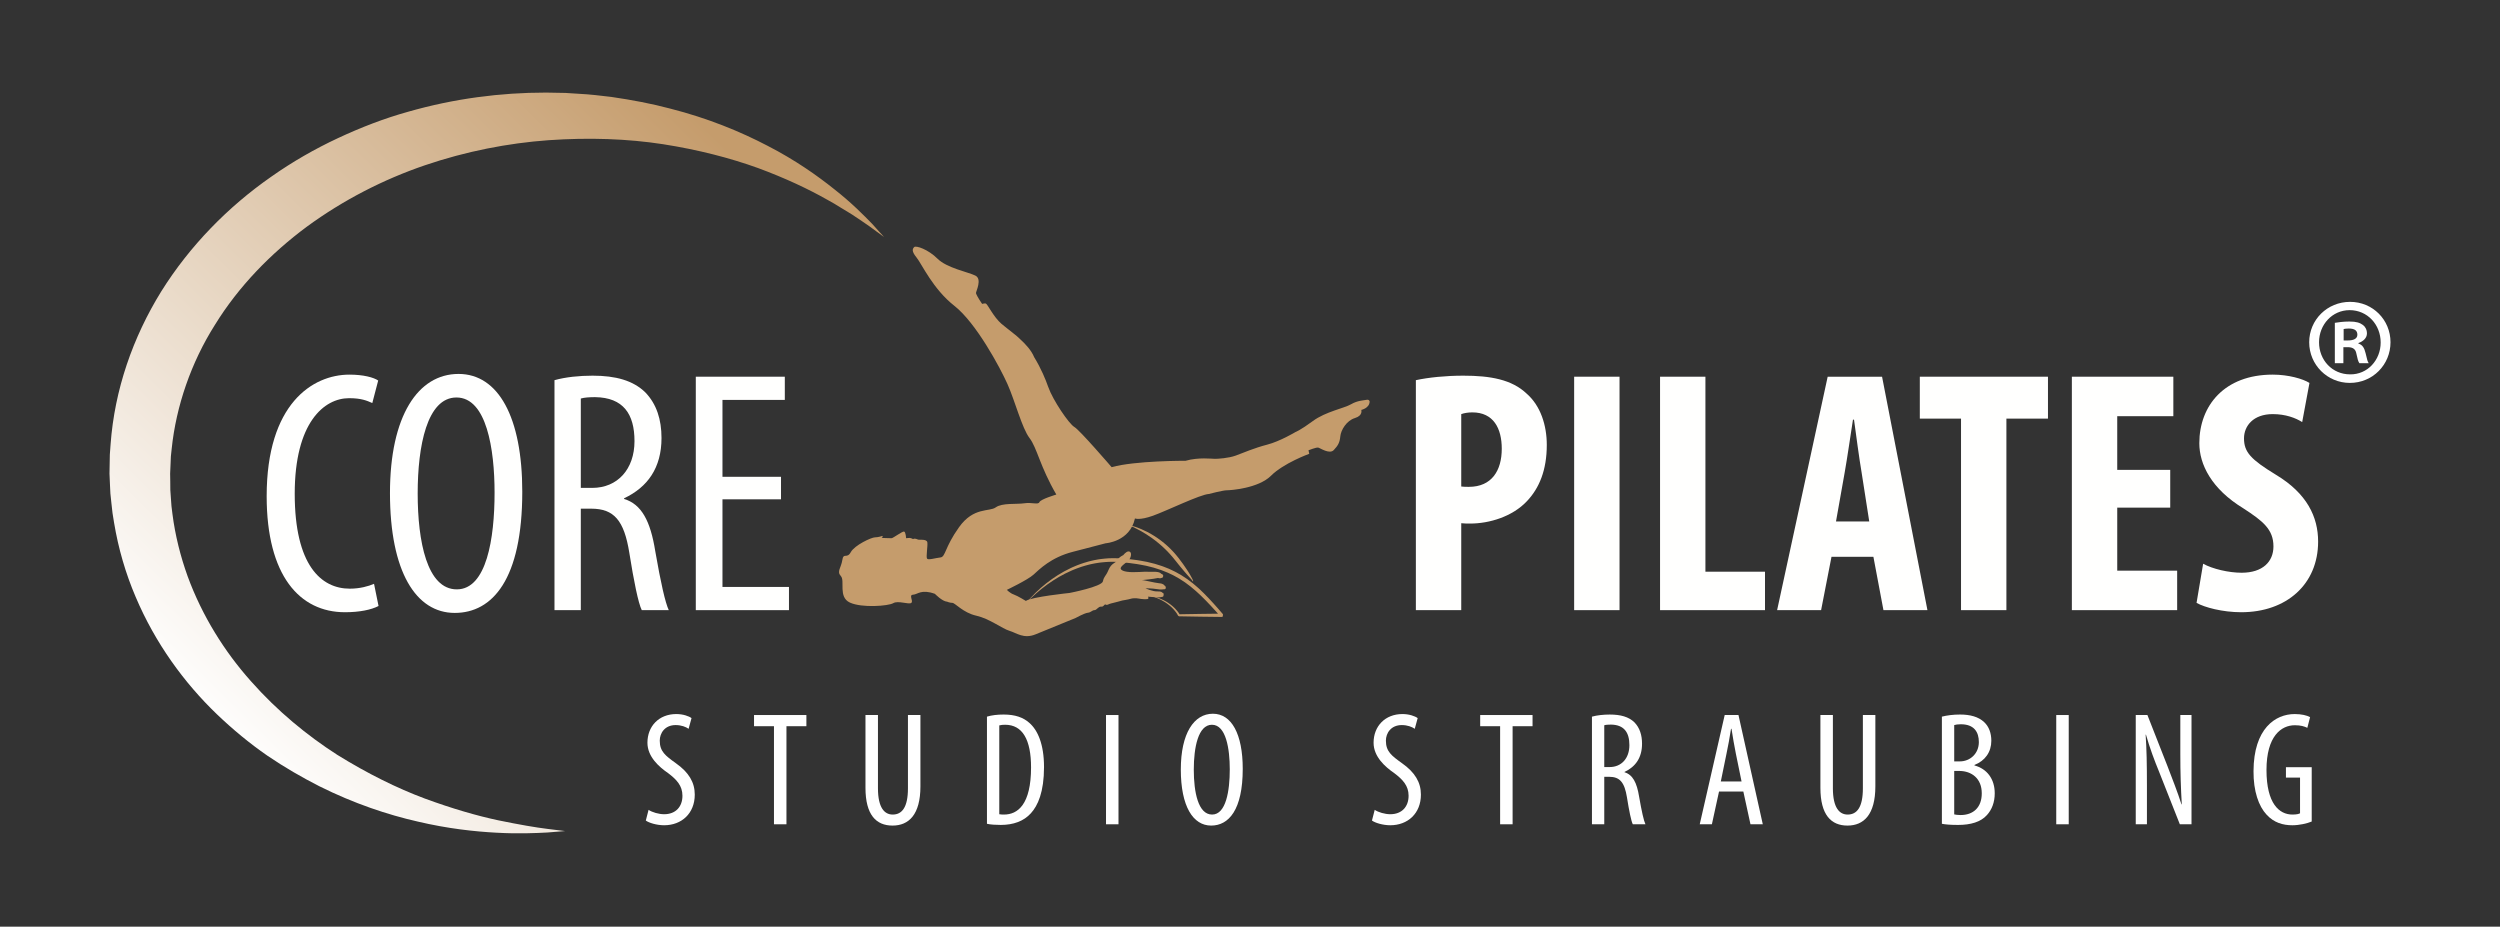 <?xml version="1.0" encoding="UTF-8" standalone="no"?><!DOCTYPE svg PUBLIC "-//W3C//DTD SVG 1.1//EN" "http://www.w3.org/Graphics/SVG/1.1/DTD/svg11.dtd"><svg width="100%" height="100%" viewBox="0 0 1125 417" version="1.1" xmlns="http://www.w3.org/2000/svg" xmlns:xlink="http://www.w3.org/1999/xlink" xml:space="preserve" xmlns:serif="http://www.serif.com/" style="fill-rule:evenodd;clip-rule:evenodd;stroke-linejoin:round;stroke-miterlimit:2;"><rect x="0" y="0" width="1125" height="417" fill="#333333" stroke="none"/><rect id="Logo-quer" serif:id="Logo quer" x="0" y="0" width="1125" height="416.667" style="fill:none;"/><g><g><path d="M290.615,369.25c1.386,1.021 4.888,2.115 8.243,2.115c7.878,0 13.787,-5.325 13.787,-13.786c-0,-5.471 -2.626,-9.994 -8.535,-14.152c-4.668,-3.355 -7.221,-5.252 -7.221,-10.139c-0,-3.356 2.261,-7.003 7.148,-7.003c2.553,-0 4.596,0.802 5.836,1.678l1.313,-4.815c-1.167,-0.875 -3.793,-1.824 -6.857,-1.824c-7.805,0 -12.984,5.471 -12.984,12.912c-0,6.346 5.325,10.942 9.264,13.641c3.866,2.918 6.492,5.69 6.492,10.212c-0,4.96 -3.064,8.316 -8.243,8.316c-2.407,-0 -5.398,-0.875 -7.003,-1.97l-1.24,4.815Z" style="fill:#fff;fill-rule:nonzero;"/><path d="M348.288,370.928l5.617,-0l-0,-44.133l8.972,0l-0,-5.033l-23.562,0l0,5.033l8.973,0l-0,44.133Z" style="fill:#fff;fill-rule:nonzero;"/><path d="M389.462,321.762l-0,32.753c-0,12.182 4.814,16.996 12.182,16.996c7.295,0 12.547,-4.887 12.547,-17.653l-0,-32.096l-5.617,0l-0,32.972c-0,8.607 -2.699,11.817 -6.857,11.817c-3.647,-0 -6.638,-2.991 -6.638,-11.817l-0,-32.972l-5.617,0Z" style="fill:#fff;fill-rule:nonzero;"/><path d="M444.131,370.709c1.605,0.365 3.939,0.51 6.201,0.51c5.689,0 10.358,-1.677 13.568,-5.252c3.136,-3.428 5.908,-9.556 5.908,-20.789c0,-10.286 -2.845,-16.632 -6.638,-19.914c-2.699,-2.408 -6.346,-3.721 -11.525,-3.721c-2.772,0 -5.398,0.292 -7.514,0.949l0,48.217Zm5.544,-44.278c0.73,-0.219 1.751,-0.292 2.626,-0.292c7.878,-0 11.672,6.784 11.672,19.185c-0,16.704 -5.982,21.227 -12.182,21.227c-0.511,-0 -1.313,-0 -2.116,-0.146l0,-39.974Z" style="fill:#fff;fill-rule:nonzero;"/><rect x="497.706" y="321.762" width="5.617" height="49.166" style="fill:#fff;fill-rule:nonzero;"/><path d="M545.811,321.179c-8.535,-0 -14.444,8.826 -14.444,25.093c0,16.559 5.471,25.239 13.641,25.239c7.951,0 14.225,-7.076 14.225,-25.531c-0,-15.683 -5.034,-24.801 -13.422,-24.801Zm-0.438,4.96c6.346,-0 8.024,10.869 8.024,20.06c-0,9.629 -1.678,20.352 -7.951,20.352c-6.274,-0 -8.243,-10.067 -8.243,-20.206c-0,-9.994 1.969,-20.206 8.17,-20.206Z" style="fill:#fff;fill-rule:nonzero;"/><path d="M617.382,369.25c1.386,1.021 4.887,2.115 8.243,2.115c7.878,0 13.787,-5.325 13.787,-13.786c-0,-5.471 -2.626,-9.994 -8.535,-14.152c-4.669,-3.355 -7.222,-5.252 -7.222,-10.139c0,-3.356 2.262,-7.003 7.149,-7.003c2.553,-0 4.596,0.802 5.836,1.678l1.313,-4.815c-1.167,-0.875 -3.794,-1.824 -6.857,-1.824c-7.805,0 -12.985,5.471 -12.985,12.912c0,6.346 5.325,10.942 9.264,13.641c3.867,2.918 6.493,5.69 6.493,10.212c-0,4.96 -3.064,8.316 -8.243,8.316c-2.407,-0 -5.398,-0.875 -7.003,-1.97l-1.24,4.815Z" style="fill:#fff;fill-rule:nonzero;"/><path d="M675.054,370.928l5.617,-0l0,-44.133l8.973,0l-0,-5.033l-23.562,0l0,5.033l8.972,0l0,44.133Z" style="fill:#fff;fill-rule:nonzero;"/><path d="M716.375,370.928l5.544,-0l-0,-21.374l2.188,0c4.814,0 6.93,2.481 8.024,9.265c0.948,5.981 1.897,10.65 2.626,12.109l5.69,-0c-0.73,-1.532 -1.678,-5.69 -2.845,-12.401c-1.021,-6.419 -2.918,-9.921 -6.565,-11.015l-0,-0.146c4.96,-2.334 7.878,-6.419 7.878,-12.692c-0,-3.867 -1.021,-7.149 -3.429,-9.629c-2.553,-2.48 -6.2,-3.502 -11.087,-3.502c-2.772,0 -5.69,0.292 -8.024,0.949l-0,48.436Zm5.544,-44.57c0.729,-0.219 1.823,-0.292 2.99,-0.292c5.982,0.073 8.316,3.574 8.316,9.264c0,5.909 -3.574,9.848 -8.899,9.848l-2.407,-0l-0,-18.82Z" style="fill:#fff;fill-rule:nonzero;"/><path d="M784.503,356.193l3.21,14.735l5.544,-0l-10.942,-49.166l-6.2,0l-11.234,49.166l5.471,-0l3.209,-14.735l10.942,-0Zm-10.139,-4.523l2.553,-12.474c0.729,-3.282 1.459,-7.513 2.042,-11.233l0.219,-0c0.584,3.647 1.24,7.732 1.97,11.233l2.553,12.474l-9.337,-0Z" style="fill:#fff;fill-rule:nonzero;"/><path d="M819.182,321.762l-0,32.753c-0,12.182 4.814,16.996 12.182,16.996c7.294,0 12.547,-4.887 12.547,-17.653l-0,-32.096l-5.617,0l-0,32.972c-0,8.607 -2.699,11.817 -6.857,11.817c-3.648,-0 -6.638,-2.991 -6.638,-11.817l-0,-32.972l-5.617,0Z" style="fill:#fff;fill-rule:nonzero;"/><path d="M873.851,370.709c1.532,0.292 3.72,0.51 7.295,0.51c5.617,0 10.212,-1.313 12.984,-4.449c2.188,-2.407 3.502,-5.69 3.502,-9.775c-0,-6.419 -3.429,-11.015 -9.119,-12.547l0,-0.219c4.815,-1.896 7.587,-5.835 7.587,-10.868c-0,-3.502 -1.095,-6.42 -3.21,-8.389c-2.626,-2.48 -6.419,-3.429 -10.869,-3.429c-3.137,0 -5.836,0.365 -8.17,0.949l0,48.217Zm5.544,-44.424c0.657,-0.219 1.678,-0.365 2.991,-0.365c5.981,0 8.097,3.501 8.097,8.024c-0,5.179 -3.939,8.681 -8.535,8.681l-2.553,-0l0,-16.34Zm0,20.643l2.48,0c5.252,0.073 9.921,3.283 9.921,10.067c-0,6.346 -3.793,9.775 -9.556,9.775c-1.24,-0 -2.188,-0.146 -2.845,-0.292l0,-19.55Z" style="fill:#fff;fill-rule:nonzero;"/><rect x="925.311" y="321.762" width="5.617" height="49.166" style="fill:#fff;fill-rule:nonzero;"/><path d="M966.12,370.928l0,-16.997c0,-10.504 -0.145,-16.777 -0.583,-23.342l0.146,-0c1.75,6.127 3.866,11.744 5.908,16.704l9.337,23.635l5.253,-0l-0,-49.166l-5.034,0l0,17.58c0,8.535 0.219,14.881 0.657,22.613l-0.146,0c-1.678,-5.325 -4.231,-11.817 -6.273,-17.142l-9.046,-23.051l-5.252,0l0,49.166l5.033,-0Z" style="fill:#fff;fill-rule:nonzero;"/><path d="M1040.27,345.251l-11.598,-0l-0,4.668l6.346,0l0,16.048c-0.438,0.292 -1.532,0.584 -3.428,0.584c-5.909,-0 -11.672,-4.887 -11.672,-20.06c0,-15.246 6.638,-20.133 12.766,-20.133c2.626,-0 4.304,0.51 5.617,1.167l1.24,-4.815c-1.459,-0.802 -3.866,-1.386 -6.93,-1.386c-8.681,0 -18.455,6.493 -18.528,25.677c-0.073,9.046 2.334,15.83 5.908,19.623c3.283,3.574 7.295,4.741 11.599,4.741c3.063,0 6.638,-0.802 8.68,-1.677l0,-24.437Z" style="fill:#fff;fill-rule:nonzero;"/></g><path d="M1054.52,156.227l1.981,0c2.33,0 3.496,0.932 3.845,2.797c0.467,2.214 0.816,3.729 1.399,4.428l4.195,0c-0.466,-0.582 -0.816,-1.748 -1.398,-4.428c-0.583,-2.447 -1.399,-3.846 -3.263,-4.428l-0,-0.233c2.097,-0.7 3.845,-2.215 3.845,-4.312c0,-1.748 -0.815,-3.147 -1.864,-3.846c-1.282,-0.932 -2.797,-1.515 -6.06,-1.515c-2.797,0 -5.011,0.35 -6.526,0.583l-0,18.179l3.846,0l-0,-7.225Zm0.116,-8.157c0.466,-0.117 1.282,-0.233 2.331,-0.233c2.797,-0 3.846,1.048 3.846,2.796c-0,1.865 -1.865,2.564 -4.196,2.564l-1.981,0l0,-5.127Zm2.914,-12.236c-10.256,-0 -18.413,8.04 -18.413,18.179c0,10.139 8.157,18.296 18.296,18.296c10.255,-0 18.296,-8.157 18.296,-18.296c-0,-10.139 -8.041,-18.179 -18.179,-18.179Zm-0.234,3.729c8.041,-0 13.985,6.526 13.985,14.567c-0,7.924 -5.944,14.45 -13.751,14.333c-8.041,0 -13.985,-6.409 -13.985,-14.45c0,-7.924 5.944,-14.45 13.751,-14.45Z" style="fill:#fff;fill-rule:nonzero;"/><g><path d="M168.317,262.721c-2.494,1.091 -6.39,2.182 -10.91,2.182c-12.936,-0 -24.781,-10.598 -24.781,-42.705c-0,-32.107 13.248,-43.018 24.469,-43.018c5.455,0 7.949,1.091 10.443,2.183l2.65,-10.131c-2.027,-1.403 -6.702,-2.65 -12.937,-2.65c-16.677,0 -37.25,13.248 -37.25,54.707c-0,35.691 14.807,52.212 35.224,52.212c6.546,0 11.845,-1.091 15.118,-2.805l-2.026,-9.975Z" style="fill:#fffffe;fill-rule:nonzero;"/><path d="M206.347,168.27c-18.236,0 -30.86,18.859 -30.86,53.616c-0,35.38 11.689,53.927 29.145,53.927c16.989,0 30.393,-15.118 30.393,-54.551c-0,-33.509 -10.754,-52.992 -28.678,-52.992Zm-0.935,10.599c13.559,-0 17.144,23.223 17.144,42.861c0,20.573 -3.585,43.485 -16.988,43.485c-13.404,-0 -17.613,-21.509 -17.613,-43.173c0,-21.353 4.209,-43.173 17.457,-43.173Z" style="fill:#fffffe;fill-rule:nonzero;"/><path d="M249.52,274.566l11.845,0l0,-45.666l4.676,-0c10.287,-0 14.806,5.299 17.144,19.794c2.026,12.78 4.053,22.755 5.611,25.872l12.157,0c-1.558,-3.273 -3.585,-12.157 -6.078,-26.496c-2.182,-13.715 -6.235,-21.197 -14.028,-23.535l0,-0.311c10.599,-4.988 16.833,-13.716 16.833,-27.12c0,-8.26 -2.182,-15.274 -7.325,-20.573c-5.455,-5.299 -13.248,-7.481 -23.691,-7.481c-5.922,-0 -12.157,0.623 -17.144,2.026l-0,103.49Zm11.845,-95.23c1.559,-0.467 3.897,-0.623 6.39,-0.623c12.781,0.156 17.768,7.637 17.768,19.794c0,12.625 -7.637,21.041 -19.015,21.041l-5.143,-0l0,-40.212Z" style="fill:#fffffe;fill-rule:nonzero;"/><path d="M351.452,214.56l-26.341,0l0,-34.6l28.055,-0l0,-10.443l-40.056,0l0,105.049l41.926,0l0,-10.442l-29.925,-0l0,-39.433l26.341,0l-0,-10.131Z" style="fill:#fffffe;fill-rule:nonzero;"/><path d="M637.141,274.566l20.418,0l-0,-39.12c1.402,0.155 2.649,0.155 4.052,0.155c8.572,0 19.015,-3.117 25.561,-10.13c5.455,-5.767 8.884,-13.872 8.884,-25.25c-0,-8.884 -2.806,-17.612 -9.04,-23.067c-6.702,-6.39 -16.365,-8.104 -28.522,-8.104c-7.793,-0 -15.586,0.779 -21.353,2.026l0,103.49Zm20.418,-88.216c1.247,-0.468 3.117,-0.779 4.987,-0.779c9.508,-0 13.248,7.169 13.248,16.365c0,9.819 -4.52,17.144 -14.806,17.144c-1.247,0 -2.338,0 -3.429,-0.155l-0,-32.575Z" style="fill:#fffffe;fill-rule:nonzero;"/><rect x="708.369" y="169.517" width="20.418" height="105.049" style="fill:#fffffe;fill-rule:nonzero;"/><path d="M747.022,274.566l47.225,0l-0,-17.3l-26.808,-0l0,-87.749l-20.417,0l-0,105.049Z" style="fill:#fffffe;fill-rule:nonzero;"/><path d="M843.031,250.564l4.52,24.002l19.794,0l-20.418,-105.049l-24.47,0l-22.755,105.049l19.794,0l4.676,-24.002l18.859,-0Zm-16.833,-15.898l3.897,-21.976c1.091,-6.078 2.649,-16.833 3.74,-23.846l0.468,-0c0.935,6.858 2.338,17.456 3.429,23.846l3.429,21.976l-14.963,0Z" style="fill:#fffffe;fill-rule:nonzero;"/><path d="M882.463,274.566l20.418,0l-0,-86.19l18.703,0l-0,-18.859l-57.668,0l-0,18.859l18.547,0l0,86.19Z" style="fill:#fffffe;fill-rule:nonzero;"/><path d="M976.602,211.443l-23.846,0l-0,-24.158l25.249,0l-0,-17.768l-45.667,0l0,105.049l47.381,0l0,-17.768l-26.963,0l-0,-28.366l23.846,-0l0,-16.989Z" style="fill:#fffffe;fill-rule:nonzero;"/><path d="M988.447,271.293c3.585,2.026 11.69,4.208 20.106,4.208c20.418,0 34.601,-12.624 34.601,-31.795c-0,-11.066 -4.988,-21.664 -19.015,-30.081c-11.222,-6.857 -14.339,-10.131 -14.339,-16.365c0,-5.611 4.208,-10.91 12.936,-10.91c5.767,-0 10.287,1.714 13.248,3.585l3.273,-17.612c-2.961,-1.871 -9.507,-3.741 -16.521,-3.741c-21.82,0 -33.042,14.027 -33.042,30.86c0,9.508 5.455,20.574 19.794,29.302c8.884,5.766 13.56,9.507 13.56,17.144c0,6.858 -4.832,11.845 -14.339,11.845c-5.767,0 -13.092,-1.714 -17.3,-4.052l-2.962,17.612Z" style="fill:#fffffe;fill-rule:nonzero;"/></g><clipPath id="_clip1"><path d="M183.58,50.306c-10.646,2.957 -21.182,7.035 -31.537,11.871c-10.362,4.839 -20.475,10.629 -30.075,17.404c-19.269,13.429 -36.494,30.918 -49.393,51.535c-12.818,20.717 -21.009,44.255 -22.806,68.754l-0.345,4.683l-0.075,4.092l-0.078,4.498l0.189,4.473l0.213,4.458l0.466,4.427c0.274,2.953 0.651,5.878 1.199,8.775c1.926,11.611 5.21,22.816 9.668,33.252c8.85,20.923 21.913,38.779 36.545,52.835c7.337,7.024 14.945,13.279 22.73,18.663c7.818,5.334 15.732,9.849 23.467,13.806c15.565,7.761 30.663,12.789 44.234,15.874c13.557,3.192 25.595,4.491 35.459,5.01c9.853,0.548 17.639,0.182 22.852,-0.092c5.223,-0.42 8.006,-0.644 8.006,-0.644c-0,-0 -2.772,-0.342 -7.974,-0.982c-5.199,-0.627 -12.689,-1.918 -22.133,-3.865c-9.426,-2 -20.656,-5.234 -33.075,-9.803c-12.397,-4.626 -25.777,-11.234 -39.369,-19.667c-13.469,-8.654 -26.905,-19.635 -38.79,-33.075c-11.945,-13.361 -22.005,-29.466 -28.548,-47.318c-3.206,-8.946 -5.573,-18.308 -6.804,-27.916c-0.37,-2.394 -0.583,-4.81 -0.708,-7.241l-0.253,-3.647l-0.028,-3.662l-0.057,-3.668l0.16,-3.665l0.171,-4.089l0.373,-3.487c1.99,-19.14 8.726,-38.761 19.472,-55.741c10.593,-17.198 25.075,-32.086 41.348,-44.149c16.361,-11.988 34.487,-21.264 53.058,-27.609c18.578,-6.33 37.487,-9.984 55.67,-11.305c18.301,-1.273 35.591,-0.665 51.521,1.794c15.885,2.48 30.307,6.234 42.75,10.721c12.401,4.573 22.934,9.576 31.288,14.322c2.135,1.125 4.068,2.328 5.886,3.463c1.822,1.131 3.597,2.117 5.17,3.145c3.1,2.107 5.825,3.833 7.918,5.373c4.216,3.092 6.465,4.74 6.465,4.74c0,-0 -1.872,-2.078 -5.387,-5.974c-3.669,-3.751 -9.088,-9.327 -16.885,-15.44c-7.718,-6.188 -17.645,-13.209 -30.05,-19.592c-12.344,-6.459 -27.061,-12.504 -43.856,-16.767c-8.38,-2.242 -17.237,-3.907 -26.567,-5.266c-4.693,-0.559 -9.75,-1.175 -14.254,-1.385l-3.491,-0.224l-1.754,-0.114l-0.883,-0.057l-1.149,-0.028c-2.47,-0.043 -4.95,-0.089 -7.448,-0.135l-0.754,-0c-19.781,-0 -40.779,2.622 -61.752,8.639Z"/></clipPath><g clip-path="url(#_clip1)"><path d="M-14.186,211.589l256.015,-259.725l217.361,214.255l-256.016,259.726l-217.36,-214.256Z" style="fill:url(#_Linear2);fill-rule:nonzero;"/></g><g><path d="M616.332,180.62c0,0 -0.174,-0.96 -1.398,-0.697c-1.221,0.26 -4.017,0.26 -6.989,2.007c-2.967,1.747 -11.443,3.32 -17.119,7.511c-5.679,4.196 -7.864,4.982 -7.864,4.982c0,0 -6.985,4.192 -12.753,5.676c-5.764,1.487 -10.742,3.668 -14.062,4.892c-3.32,1.224 -8.124,1.484 -9.433,1.484c-1.31,0 -7.427,-0.786 -13.191,0.876c-0,-0 -22.798,-0.089 -33.281,2.882c-0,-0 -14.415,-16.771 -16.771,-18.084c-2.359,-1.309 -9.696,-12.052 -11.792,-18.08c-1.1,-3.159 -3.206,-8.33 -6.32,-13.368c-1.195,-2.936 -3.725,-5.747 -6.44,-8.213c-0.883,-0.857 -1.804,-1.658 -2.772,-2.38c-2.128,-1.74 -4.131,-3.224 -5.434,-4.342c-3.668,-3.145 -6.291,-8.91 -7.077,-9.169c-0.381,-0.128 -1.075,-0.007 -1.687,0.149c-1.793,-2.59 -2.768,-4.544 -2.768,-4.868c-0,-0.786 2.885,-6.291 -0.26,-7.86c-3.146,-1.573 -12.842,-3.409 -17.034,-7.601c-4.192,-4.195 -9.696,-6.027 -10.483,-5.241c-0.786,0.786 -1.309,1.832 1.05,4.715c2.356,2.886 7.337,14.151 17.034,21.752c9.693,7.6 20.439,27.516 23.844,35.117c3.409,7.597 6.551,19.916 9.96,24.371c3.405,4.455 4.718,12.839 12.056,25.417c-0,0 -7.078,2.096 -7.601,3.409c-0.523,1.31 -3.409,0 -6.814,0.523c-3.406,0.523 -9.956,-0.263 -12.842,1.836c-2.883,2.096 -9.957,-0.263 -16.507,8.907c-6.551,9.173 -6.028,13.365 -8.387,13.628c-2.36,0.264 -5.502,1.31 -6.028,0.523c-0.523,-0.786 0.391,-5.775 0.131,-7.337c-0.263,-1.573 -3.668,-1.046 -4.06,-1.178c-0.395,-0.131 -1.572,-0.786 -2.359,-0.263c0,-0 -0.918,-0.523 -1.573,-0.523c-0.654,-0 -1.572,0.131 -1.572,0.131c-0,0 -0.132,-2.882 -0.918,-3.013c-0.787,-0.132 -4.979,3.013 -5.633,3.013c-0.655,0 -4.587,-0.131 -4.587,-0.131c0,-0 0.786,-0.132 0.523,-0.918c0,-0 -1.832,0.655 -3.405,0.655c-1.573,-0 -9.174,3.537 -10.874,6.682c-1.705,3.146 -3.278,0 -3.801,3.537c-0.526,3.541 -2.622,5.113 -0.655,7.209c1.965,2.096 -1.313,9.433 4.061,11.924c5.373,2.488 17.297,1.569 19.524,0.26c2.228,-1.309 7.074,0.786 8.124,-0.132c1.046,-0.914 -1.31,-3.537 0.786,-3.668c2.096,-0.128 3.669,-2.619 9.825,-0.392c-0,0 3.277,3.406 5.505,3.537c-0,0 1.177,0.523 2.359,0.523c1.177,0 4.846,4.455 10.742,5.768c5.896,1.31 11.793,5.897 14.938,6.811c3.146,0.918 6.419,3.8 11.793,1.573c5.373,-2.228 17.951,-7.337 17.951,-7.337c0,-0 4.06,-2.228 5.502,-2.36c1.444,-0.128 1.967,-1.177 3.013,-1.177c1.05,-0 1.705,-1.705 3.014,-1.573c1.313,0.131 1.313,-1.31 2.096,-0.918c0.787,0.395 1.05,-0.26 2.359,-0.523c1.313,-0.264 4.982,-1.31 4.982,-1.31c0,0 3.142,-0.523 3.843,-0.786c0.697,-0.264 2.445,-0.349 3.669,-0.089c1.22,0.263 3.843,0.438 4.191,0.089c0.349,-0.349 -0.085,-0.961 -0.085,-0.961c0,0 4.103,0.349 4.804,0.349c0.697,-0 1.573,-0.264 1.573,-0.264l0.434,-0.085c-0,0 0.612,-1.135 -0,-1.662l-0.434,-0.174c-0,-0 -0.089,-0.609 -2.185,-0.523c-2.096,0.089 -5.331,-1.399 -5.331,-1.399c0,0 3.061,0 5.067,0.349c2.011,0.352 3.146,0.089 3.146,0.089c-0,0 0.961,0.174 0.961,-0.697c-0,-0.876 -0.698,-1.05 -0.698,-1.05c0,-0 -0.174,-0.786 -2.273,-0.961c-2.096,-0.174 -6.811,-1.484 -7.861,-1.398c0,-0 5.939,-0.612 6.725,-0.872c0.787,-0.263 1.224,0.174 1.748,-0c0.523,-0.174 0.875,-0.263 0.875,-0.263c-0,-0 1.046,-1.224 -0.612,-1.747c-0,-0 -0.438,-0.961 -3.409,-0.872c-2.968,0.085 -2.356,-0.175 -6.462,0.085c-4.106,0.263 -7.775,-0.085 -8.298,-1.398c-0.527,-1.31 3.405,-3.057 4.192,-4.804c0.786,-1.747 0.437,-3.057 -0.698,-3.057c-1.135,0 -2.359,1.659 -2.359,1.659c0,-0 -2.01,0.875 -2.708,2.273c-0.701,1.399 -2.622,1.221 -3.932,4.366c-1.309,3.146 -2.007,2.708 -2.533,5.156c-0.523,2.445 -15.024,5.238 -15.024,5.238c0,0 -17.033,1.747 -19.656,3.584c0,-0 -3.668,-2.271 -5.416,-2.883c-1.747,-0.612 -3.142,-2.096 -3.142,-2.096c0,0 9.345,-4.455 11.967,-6.814c2.619,-2.359 7.86,-7.775 17.731,-10.308c9.871,-2.534 14.764,-3.843 14.764,-3.843c-0,-0 10.917,-0.698 13.191,-11.181c-0,0 2.006,0.961 8.123,-1.224c6.113,-2.184 21.315,-9.607 25.158,-9.782c-0,0 6.287,-1.661 8.034,-1.661c1.748,-0 14.241,-0.872 19.916,-6.551c5.679,-5.679 17.208,-9.871 17.208,-9.871l-0.348,-1.573c-0,0 3.494,-1.398 4.369,-1.22c0.872,0.174 5.064,3.142 6.989,1.135c1.921,-2.011 2.708,-3.409 2.968,-6.202c0.263,-2.797 2.796,-7.078 6.551,-8.213c3.757,-1.135 2.882,-3.669 2.882,-3.669c-0,0 3.757,-0.786 3.757,-3.843" style="fill:#c59c6c;fill-rule:nonzero;"/><path d="M461.719,271.466c1.313,-1.676 2.765,-3.248 4.291,-4.739c1.523,-1.498 3.132,-2.907 4.811,-4.235c1.683,-1.323 3.427,-2.572 5.245,-3.711c1.815,-1.146 3.705,-2.174 5.651,-3.096l0.726,-0.348l0.744,-0.321c0.494,-0.21 0.982,-0.441 1.491,-0.622l1.512,-0.573l1.533,-0.513c0.509,-0.181 1.036,-0.309 1.552,-0.462l0.779,-0.221l0.79,-0.192c0.527,-0.121 1.05,-0.256 1.58,-0.363l1.594,-0.299l0.399,-0.071l0.402,-0.057l0.808,-0.107c0.537,-0.071 1.071,-0.146 1.611,-0.174l1.623,-0.128l1.626,-0.043l0.812,-0.011l0.814,0.022l0.812,0.025l0.405,0.01l0.224,0.007l0.2,0.015l3.181,0.245c1.057,0.061 2.131,0.214 3.202,0.349c1.071,0.146 2.15,0.256 3.203,0.477l1.59,0.292l0.794,0.149l0.399,0.071l0.391,0.096l3.146,0.776l3.099,0.975l0.765,0.274l0.754,0.299l1.516,0.594l0.377,0.153l0.367,0.178l0.733,0.352l1.469,0.705l0.716,0.381l0.708,0.405l1.416,0.804c0.918,0.58 1.811,1.192 2.719,1.787c0.861,0.654 1.732,1.298 2.583,1.967l1.238,1.047c0.406,0.352 0.836,0.683 1.221,1.06l1.177,1.107c0.388,0.37 0.79,0.729 1.161,1.117c0.747,0.769 1.519,1.519 2.248,2.306c0.726,0.786 1.466,1.562 2.178,2.355l2.132,2.395l2.088,2.42l0.011,0.01l-0.075,1.039l-0.491,0.178l-9.607,-0.121l-9.611,-0.167l-0.004,0l-0.402,-0.26l-0.505,-0.882l-0.292,-0.438l-0.31,-0.423l-0.669,-0.822l-0.348,-0.399l-0.37,-0.377l-0.374,-0.381l-0.79,-0.711l-0.416,-0.335l-0.851,-0.647l-0.875,-0.612l-0.922,-0.548l-0.943,-0.513c-0.324,-0.156 -0.637,-0.334 -0.964,-0.473l-0.993,-0.416l-0.498,-0.21l-0.512,-0.175l-1.022,-0.348c-0.341,-0.118 -0.693,-0.193 -1.042,-0.289l-1.05,-0.277l1.064,0.21c0.356,0.074 0.715,0.128 1.064,0.22l1.05,0.289l0.526,0.142l0.516,0.178l1.029,0.366c0.341,0.125 0.665,0.289 1.003,0.431c0.331,0.146 0.669,0.285 0.989,0.466l0.968,0.512l0.932,0.58l0.904,0.627l0.445,0.324l0.427,0.352l0.424,0.352l0.405,0.374l0.406,0.38l0.381,0.399l0.74,0.829l0.345,0.438l0.331,0.448l0.313,0.47l0.299,0.505l-0.409,-0.26l9.611,-0.163l9.607,-0.125l-0.555,1.228l-2.139,-2.363l-2.149,-2.341c-0.719,-0.78 -1.459,-1.534 -2.188,-2.299c-0.733,-0.765 -1.498,-1.487 -2.245,-2.231c-0.37,-0.377 -0.765,-0.722 -1.153,-1.078l-1.164,-1.064c-0.786,-0.694 -1.605,-1.352 -2.402,-2.029c-0.825,-0.644 -1.672,-1.256 -2.505,-1.885c-0.875,-0.57 -1.74,-1.157 -2.626,-1.705l-1.363,-0.768l-0.679,-0.385l-0.691,-0.363l-1.412,-0.669l-0.708,-0.338l-0.353,-0.167l-0.363,-0.142l-1.455,-0.577l-0.726,-0.288l-0.737,-0.27l-2.985,-0.954l-3.049,-0.769l-0.381,-0.092l-0.388,-0.075l-0.772,-0.146l-1.548,-0.295c-1.028,-0.221 -2.071,-0.331 -3.11,-0.477c-1.039,-0.135 -2.067,-0.31 -3.135,-0.384l-3.178,-0.292l-0.199,-0.018l-0.178,-0.007l-0.391,-0.018l-0.779,-0.032l-0.783,-0.035l-0.783,-0l-1.566,0.017l-1.562,0.1c-0.523,0.021 -1.042,0.085 -1.562,0.146l-0.776,0.089l-0.391,0.043l-0.388,0.06l-1.548,0.249c-0.516,0.093 -1.025,0.21 -1.537,0.313l-0.769,0.168l-0.761,0.195c-0.505,0.139 -1.018,0.249 -1.516,0.413l-1.505,0.459l-1.484,0.523l-0.74,0.278l-1.466,0.576l-0.723,0.317c-1.932,0.836 -3.818,1.779 -5.643,2.843c-1.822,1.064 -3.605,2.206 -5.32,3.448c-1.711,1.242 -3.38,2.555 -4.971,3.957c-1.583,1.409 -3.138,2.864 -4.551,4.458" style="fill:#c59c6c;fill-rule:nonzero;"/><path d="M507.492,236.176l0.445,0.082c0.288,0.064 0.711,0.16 1.249,0.303c0.53,0.146 1.174,0.341 1.907,0.587c0.729,0.249 1.544,0.558 2.419,0.925c0.879,0.366 1.808,0.815 2.783,1.313c0.975,0.491 1.975,1.067 2.986,1.704c1.01,0.641 2.042,1.321 3.038,2.089c1,0.754 1.993,1.566 2.936,2.427c0.95,0.854 1.857,1.761 2.711,2.686c0.862,0.922 1.652,1.879 2.395,2.819c1.441,1.868 2.722,3.654 3.751,5.245c0.256,0.398 0.509,0.772 0.733,1.142c0.224,0.37 0.437,0.719 0.637,1.05c0.395,0.661 0.711,1.259 0.968,1.757l0.316,0.68l0.111,0.292l0.035,0.142l-0.007,0.125l-0.057,0.053l-0.057,0.004l-0.05,-0.018l-0.245,-0.263l-0.068,-0.097l0.096,0.064l0.281,0.15l0,-0.004l-0.064,0.036l-0.017,0.007l-0.065,-0.092l-0.177,-0.228l-0.481,-0.548c-0.366,-0.409 -0.811,-0.904 -1.324,-1.473c-0.252,-0.289 -0.523,-0.591 -0.807,-0.911c-0.288,-0.32 -0.577,-0.669 -0.883,-1.021c-1.238,-1.42 -2.629,-3.118 -4.074,-4.968c-0.719,-0.9 -1.463,-1.832 -2.284,-2.722c-0.395,-0.459 -0.826,-0.893 -1.242,-1.342l-0.652,-0.651l-0.661,-0.647c-0.883,-0.858 -1.812,-1.669 -2.74,-2.448c-0.936,-0.776 -1.879,-1.516 -2.822,-2.189c-0.943,-0.676 -1.875,-1.302 -2.776,-1.872c-0.9,-0.572 -1.779,-1.071 -2.59,-1.53c-0.815,-0.459 -1.58,-0.843 -2.263,-1.177c-0.683,-0.338 -1.288,-0.612 -1.794,-0.83c-1.003,-0.441 -1.597,-0.651 -1.597,-0.651" style="fill:#c59c6c;fill-rule:nonzero;"/></g></g><defs><linearGradient id="_Linear2" x1="0" y1="0" x2="1" y2="0" gradientUnits="userSpaceOnUse" gradientTransform="matrix(245.525,-249.083,249.083,245.525,90.058,324.069)"><stop offset="0" style="stop-color:#fff;stop-opacity:1"/><stop offset="1" style="stop-color:#c59c6c;stop-opacity:1"/></linearGradient></defs></svg>